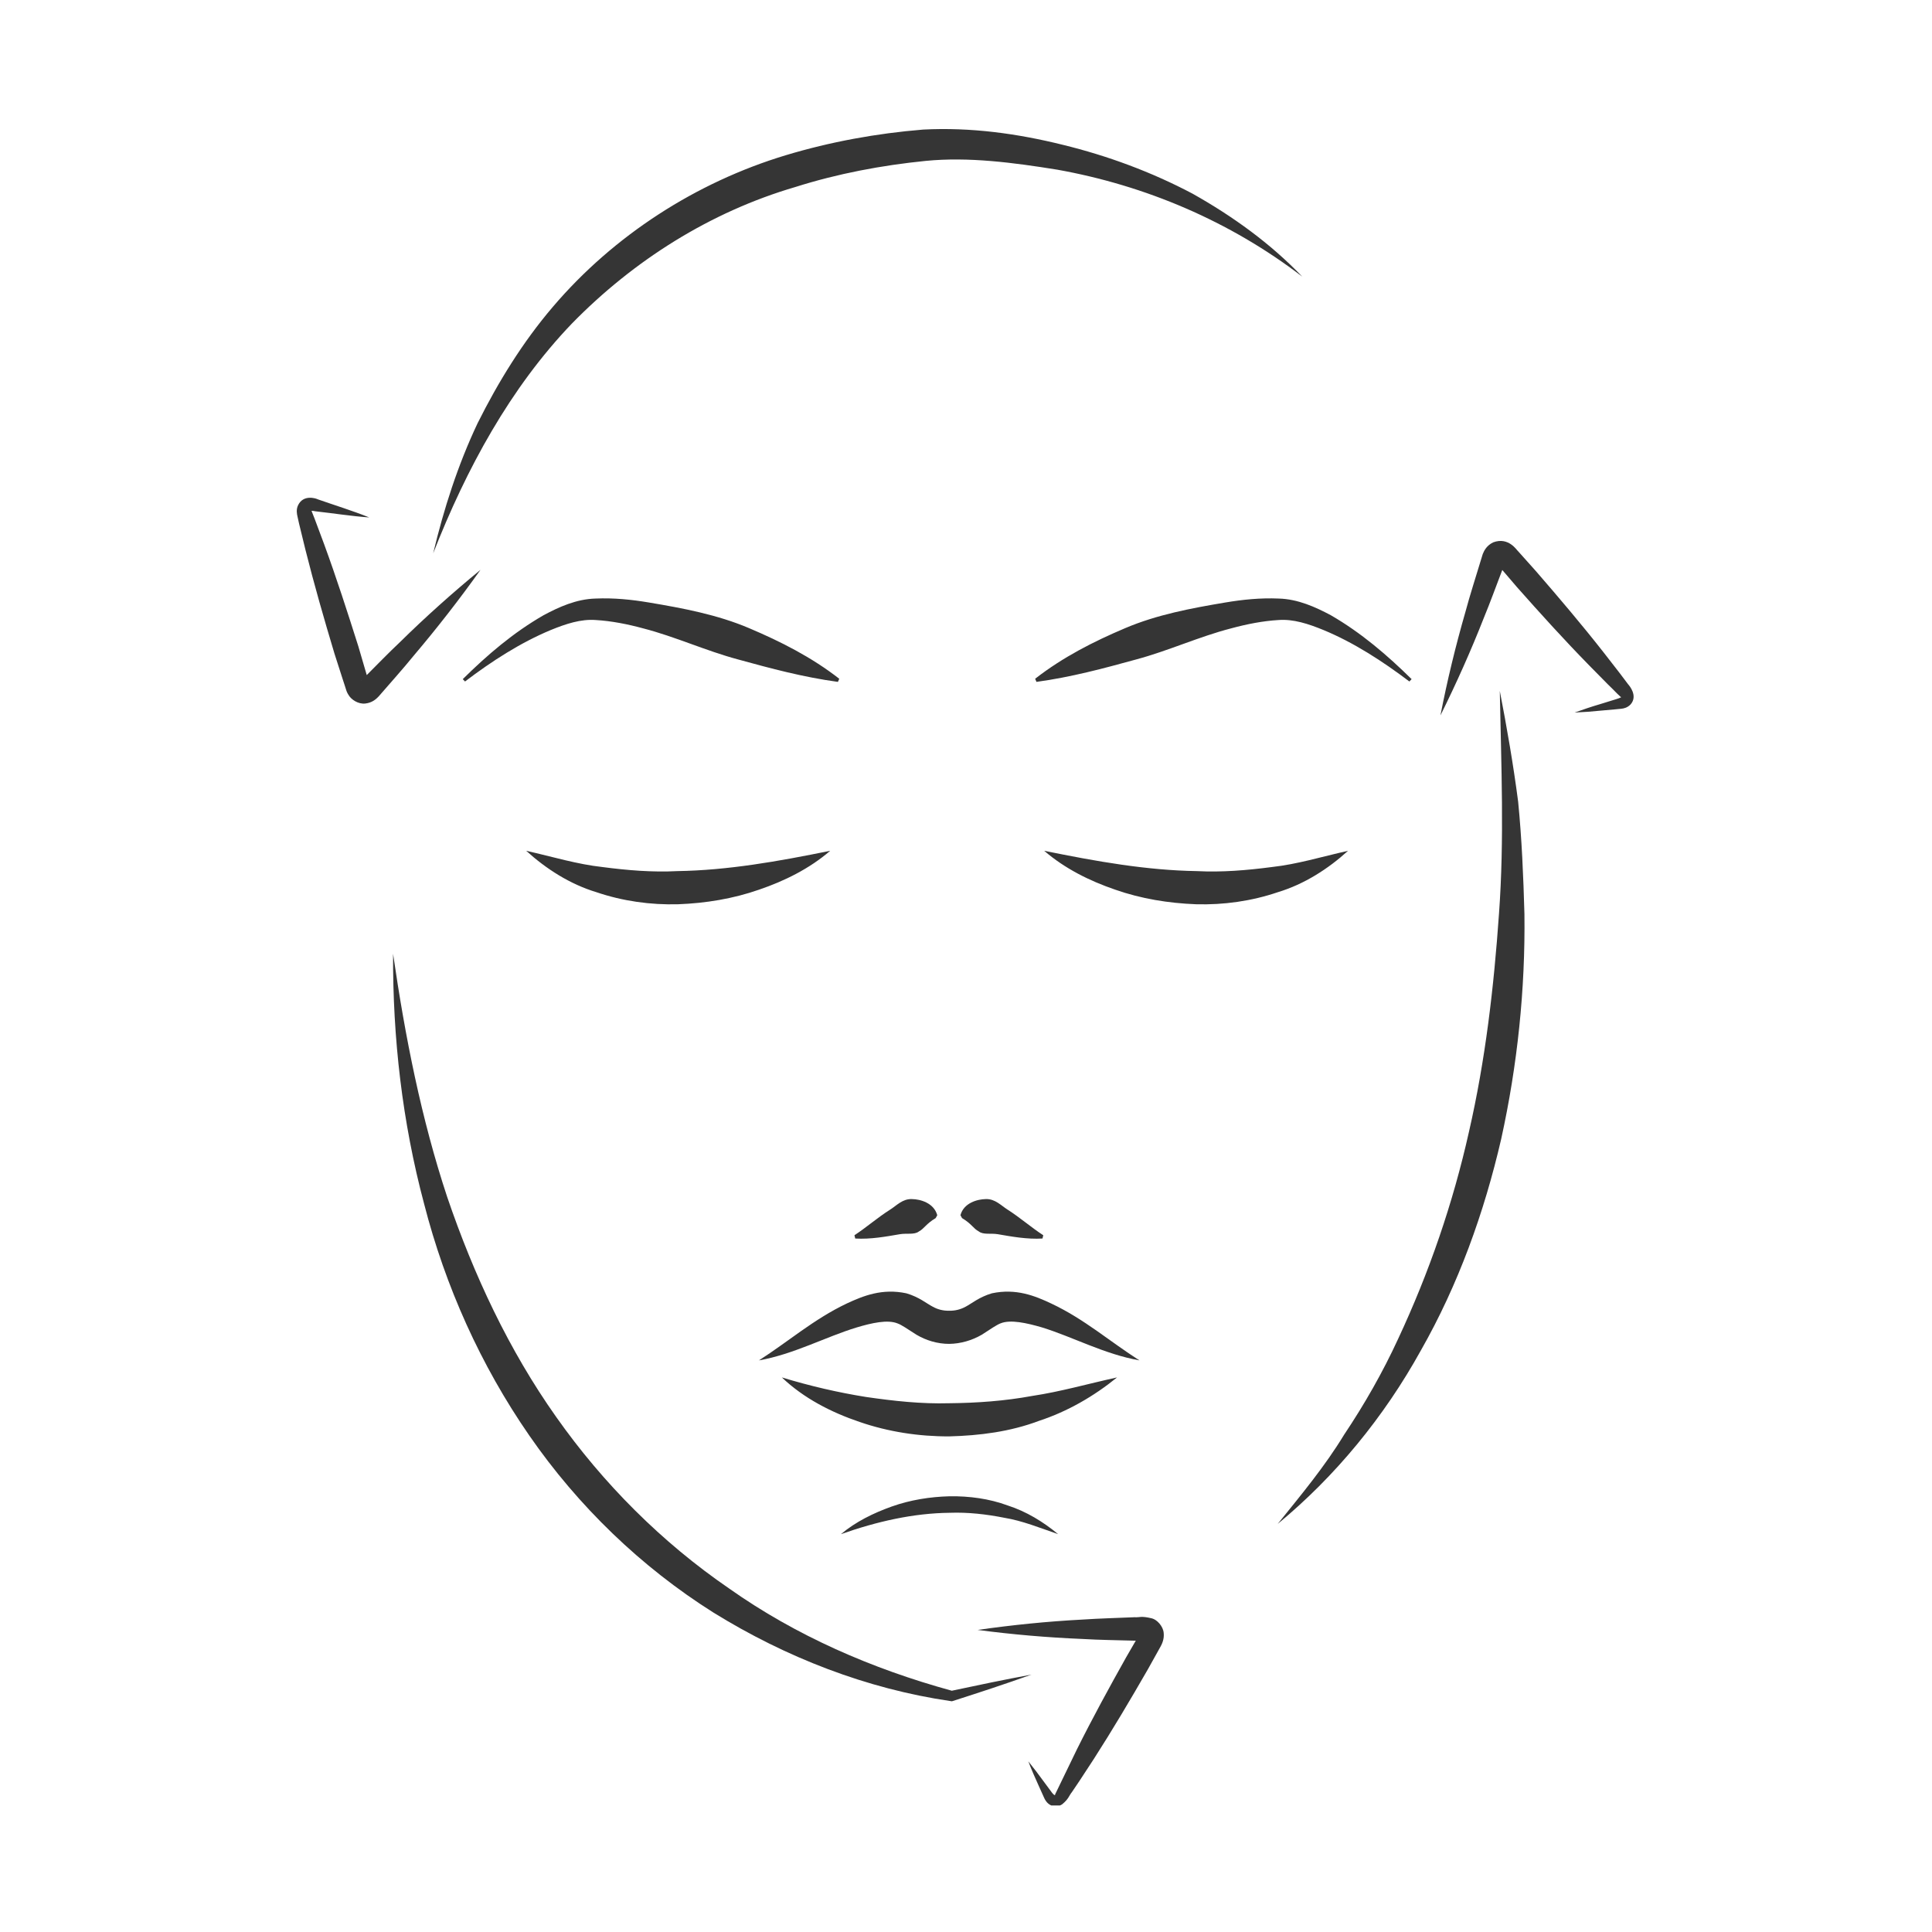 <svg version="1.0" preserveAspectRatio="xMidYMid meet" height="1080" viewBox="0 0 810 810" zoomAndPan="magnify" width="1080" xmlns:xlink="http://www.w3.org/1999/xlink" xmlns="http://www.w3.org/2000/svg"><defs><clipPath id="3226411712"><path clip-rule="nonzero" d="M 409 677 L 488 677 L 488 756.949 L 409 756.949 Z M 409 677"></path></clipPath><clipPath id="b6faf861ee"><path clip-rule="nonzero" d="M 603 226 L 684.887 226 L 684.887 300 L 603 300 Z M 603 226"></path></clipPath></defs><path fill-rule="nonzero" fill-opacity="1" d="M 565.18 356.699 C 553.973 359.227 543.809 362.355 533.207 363.512 C 522.715 364.883 512.277 365.762 501.781 365.215 C 480.742 364.883 459.922 361.203 437.781 356.699 C 446.461 364.172 456.844 369.336 467.613 373.016 C 478.434 376.805 489.918 378.672 501.453 379.113 C 513.047 379.441 524.746 377.793 535.734 374.059 C 546.832 370.707 556.828 364.281 565.18 356.699" fill="#353535"></path><path fill-rule="nonzero" fill-opacity="1" d="M 513.758 252.594 C 499.367 255.012 485.027 257.703 471.73 263.359 C 458.492 268.965 445.637 275.5 433.992 284.566 L 434.539 285.883 C 449.043 283.906 462.723 280.227 476.293 276.492 C 489.863 272.863 502.66 266.93 516.066 263.469 C 522.715 261.656 529.473 260.34 535.953 259.953 C 542.215 259.461 548.535 261.547 554.852 264.129 C 567.598 269.402 579.629 277.203 590.891 285.719 L 591.824 284.73 C 581.605 274.676 570.676 265.281 557.93 257.922 C 551.5 254.516 544.195 251.164 536.117 250.945 C 528.426 250.613 520.957 251.383 513.758 252.594" fill="#353535"></path><path fill-rule="nonzero" fill-opacity="1" d="M 284.34 379.113 C 295.879 378.672 307.359 376.805 318.184 373.016 C 329.004 369.336 339.391 364.172 348.07 356.699 C 325.93 361.203 305.055 364.883 284.012 365.215 C 273.52 365.762 263.082 364.883 252.59 363.512 C 241.984 362.355 231.82 359.227 220.613 356.699 C 228.965 364.281 238.965 370.707 250.062 374.059 C 261.047 377.793 272.75 379.441 284.34 379.113" fill="#353535"></path><path fill-rule="nonzero" fill-opacity="1" d="M 269.727 263.469 C 283.133 266.93 295.934 272.863 309.504 276.492 C 323.074 280.227 336.75 283.906 351.309 285.883 L 351.859 284.566 C 340.211 275.5 327.301 268.965 314.062 263.359 C 300.77 257.703 286.43 255.012 272.035 252.594 C 264.84 251.383 257.422 250.613 249.676 250.945 C 241.602 251.164 234.293 254.516 227.922 257.922 C 215.121 265.281 204.188 274.676 194.023 284.73 L 194.961 285.719 C 206.168 277.203 218.254 269.402 230.941 264.129 C 237.262 261.547 243.578 259.461 249.84 259.953 C 256.324 260.34 263.082 261.656 269.727 263.469" fill="#353535"></path><path fill-rule="nonzero" fill-opacity="1" d="M 440.746 546.508 C 433.879 543.266 425.969 540.078 415.859 542.223 C 410.477 543.812 407.402 546.508 404.875 547.824 C 402.676 549.035 400.312 549.582 397.953 549.527 C 395.535 549.582 393.172 549.035 391.031 547.824 C 388.449 546.508 385.426 543.812 379.988 542.223 C 369.879 540.078 361.969 543.266 355.102 546.453 C 341.203 553.043 330.488 562.492 318.184 570.348 C 332.797 567.766 346.09 560.516 359.109 556.559 C 365.484 554.637 372.188 553.152 376.305 554.855 C 377.844 555.352 380.59 557.273 384.219 559.582 C 388.281 562 393.062 563.426 397.953 563.426 C 402.785 563.371 407.566 561.945 411.633 559.582 C 415.258 557.219 418.004 555.352 419.543 554.801 C 423.664 553.152 430.363 554.637 436.793 556.504 C 449.812 560.516 463.051 567.766 477.719 570.348 C 465.359 562.492 454.648 553.043 440.746 546.508" fill="#353535"></path><path fill-rule="nonzero" fill-opacity="1" d="M 432.836 585.238 C 421.246 587.379 409.543 588.203 397.953 588.312 C 386.305 588.645 374.715 587.379 363.012 585.676 C 351.363 583.809 339.719 581.117 327.797 577.492 C 336.918 586.172 348.398 592.105 360.43 596.168 C 372.406 600.289 385.207 602.266 398.008 602.211 C 410.754 601.883 423.605 600.234 435.527 595.73 C 447.613 591.773 458.656 585.348 468.328 577.492 C 456.02 580.184 444.594 583.48 432.836 585.238" fill="#353535"></path><path fill-rule="nonzero" fill-opacity="1" d="M 398.117 627.32 C 389.875 627.539 381.637 628.855 373.891 631.605 C 366.199 634.352 358.781 637.977 352.574 643.195 C 367.734 637.867 382.898 634.406 398.227 634.242 C 405.863 633.965 413.5 634.844 421.023 636.328 C 428.715 637.594 435.914 640.559 443.605 643.195 C 437.398 638.031 430.309 633.691 422.453 631.164 C 414.707 628.309 406.355 627.207 398.117 627.32" fill="#353535"></path><path fill-rule="nonzero" fill-opacity="1" d="M 413.277 502.723 C 409.762 502.777 404.051 504.316 402.676 509.48 L 403.336 510.688 C 407.402 513.105 408.059 515.082 410.367 516.289 C 412.289 517.773 415.367 516.949 418.332 517.445 C 424.102 518.434 430.586 519.641 437.066 519.258 L 437.398 517.883 C 432.176 514.477 427.727 510.523 422.398 507.117 C 419.762 505.469 417.18 502.555 413.277 502.723" fill="#353535"></path><path fill-rule="nonzero" fill-opacity="1" d="M 385.262 516.289 C 387.516 515.082 388.227 513.105 392.293 510.688 L 392.953 509.48 C 391.523 504.316 385.867 502.777 382.348 502.723 C 378.395 502.555 375.867 505.469 373.23 507.117 C 367.848 510.523 363.395 514.477 358.23 517.883 L 358.562 519.258 C 365.043 519.641 371.473 518.434 377.297 517.445 C 380.207 516.949 383.34 517.773 385.262 516.289" fill="#353535"></path><path fill-rule="nonzero" fill-opacity="1" d="M 399.051 708.844 C 365.594 699.672 333.676 685.773 305.711 665.996 C 277.418 646.602 252.918 622.043 233.195 594.082 C 213.363 566.062 198.641 534.586 187.488 501.844 C 176.609 468.988 169.852 434.711 164.797 399.879 C 164.633 435.039 168.645 470.418 177.82 504.754 C 186.664 539.199 201.496 572.383 221.934 601.883 C 242.371 631.438 268.738 656.93 299.066 676.047 C 329.5 694.891 363.453 708.078 398.5 713.184 L 398.832 713.242 C 399.051 713.297 399.215 713.242 399.379 713.184 C 410.531 709.613 421.574 705.988 432.453 702.09 C 421.137 704.176 410.094 706.484 399.051 708.844" fill="#353535"></path><g clip-path="url(#3226411712)"><path fill-rule="nonzero" fill-opacity="1" d="M 482.996 678.52 C 478.215 677.367 477.941 678.191 475.688 678.027 C 468.383 678.355 461.074 678.52 453.77 679.016 C 439.102 679.785 424.488 681.266 409.875 683.355 C 424.488 685.277 439.156 686.539 453.824 687.145 C 461.129 687.586 468.438 687.641 475.742 687.859 C 475.852 687.859 476.074 687.859 476.184 687.859 L 472.172 694.781 C 465.031 707.527 457.996 720.383 451.461 733.512 L 442.34 752.355 C 442.449 752.52 442.34 753.125 441.133 751.695 L 437.836 747.246 C 435.695 744.281 433.441 741.312 431.133 738.457 C 432.453 741.918 433.938 745.324 435.473 748.676 L 437.727 753.676 C 438.109 754.555 438.824 755.871 440.254 756.695 C 441.684 757.629 444.043 757.41 445.363 756.422 C 448.055 754.223 448.164 752.852 449.43 751.312 L 452.504 746.754 L 458.547 737.523 C 466.457 725.215 473.93 712.582 481.238 699.891 L 486.566 690.332 C 487.168 689.234 488.16 687.199 487.883 684.617 C 487.664 681.816 485.082 679.07 482.996 678.52" fill="#353535"></path></g><path fill-rule="nonzero" fill-opacity="1" d="M 628.797 289.676 C 629.402 321.043 630.719 351.973 628.469 382.957 C 626.324 413.832 622.754 444.488 615.887 474.43 C 609.184 504.426 599.188 533.484 586.168 561.34 C 579.738 575.293 572.102 588.699 563.531 601.5 C 555.457 614.793 545.512 626.715 535.68 638.91 C 559.852 618.969 580.289 594.027 595.672 566.23 C 611.383 538.648 622.262 508.379 629.402 477.449 C 636.215 446.465 639.512 414.766 639.125 383.234 C 638.688 367.465 638.027 351.754 636.488 336.098 C 634.457 320.496 631.766 305.004 628.797 289.676" fill="#353535"></path><g clip-path="url(#b6faf861ee)"><path fill-rule="nonzero" fill-opacity="1" d="M 682.582 286.875 L 679.23 282.422 L 672.363 273.578 C 663.188 261.879 653.574 250.559 643.852 239.352 L 636.434 231.059 C 635.996 230.836 632.59 224.961 626.051 227.375 C 623.305 228.695 622.262 230.781 621.656 232.266 L 620.777 235.121 C 618.633 242.266 616.328 249.297 614.402 256.492 C 610.285 270.777 606.77 285.227 603.91 299.949 C 610.559 286.543 616.656 272.918 622.094 259.074 C 624.844 252.43 627.258 245.672 629.84 238.969 L 636.051 246.219 C 645.883 257.316 655.828 268.305 666.266 278.961 L 674.066 286.875 C 676.539 289.18 680.273 293.355 679.723 292.094 C 680.164 292.367 677.965 293.027 676.152 293.574 L 670.824 295.223 C 667.254 296.27 663.684 297.477 660.168 298.738 C 663.902 298.574 667.637 298.301 671.375 297.914 L 676.922 297.422 L 679.723 297.148 C 680.879 297.035 682.418 296.652 683.68 295.277 C 686.703 291.762 683.238 287.586 682.582 286.875" fill="#353535"></path></g><path fill-rule="nonzero" fill-opacity="1" d="M 333.512 78.387 C 351.199 72.785 369.551 69.324 388.117 67.453 C 406.137 65.695 424.816 68.168 443.273 71.137 C 480.082 77.727 515.57 92.672 545.953 115.965 C 532.711 102.121 516.891 90.691 499.969 81.188 C 482.828 72.125 464.426 65.312 445.527 60.699 C 426.684 56.027 407.125 53.281 387.02 54.324 C 367.516 55.918 348.18 59.434 329.391 65.094 C 291.758 76.465 257.258 98.77 231.875 128.543 C 219.133 143.434 208.859 160.188 200.234 177.438 C 191.938 194.965 186.059 213.367 181.609 231.992 C 195.562 196.391 213.914 162.66 239.734 135.688 C 265.719 109.098 297.855 88.824 333.512 78.387" fill="#353535"></path><path fill-rule="nonzero" fill-opacity="1" d="M 151.559 285.227 C 151.559 285.227 151.559 285.281 151.559 285.281 C 151.449 285.391 151.449 285.336 151.559 285.227 Z M 130.297 214.191 C 130.133 214.301 130.078 214.246 130.297 214.191 Z M 201.441 238.914 C 189.684 248.582 178.367 258.691 167.602 269.293 C 162.875 273.742 158.371 278.414 153.758 283.027 L 153.426 281.875 L 150.242 270.996 C 145.68 256.602 141.066 242.266 135.848 228.035 L 131.891 217.434 L 130.848 214.797 C 130.629 214.246 130.629 214.137 130.52 214.191 C 130.848 214.137 131.285 214.137 132.164 214.355 C 139.691 215.18 147.164 216.391 154.801 216.938 C 147.715 214.082 140.461 211.883 133.266 209.355 C 132.441 208.918 127.168 207.215 124.969 211.828 C 124.09 213.695 124.477 215.512 124.75 216.664 L 125.355 219.41 L 128.047 230.453 C 131.727 245.121 135.902 259.625 140.242 274.074 L 143.703 284.84 L 144.582 287.531 L 145.02 288.906 C 145.242 289.676 145.57 290.555 146.176 291.434 C 147.164 293.191 150.129 295.332 153.207 294.949 C 156.062 294.621 157.711 293.082 158.754 291.984 C 163.699 286.27 168.754 280.664 173.535 274.789 C 183.312 263.25 192.598 251.328 201.441 238.914" fill="#353535"></path></svg>